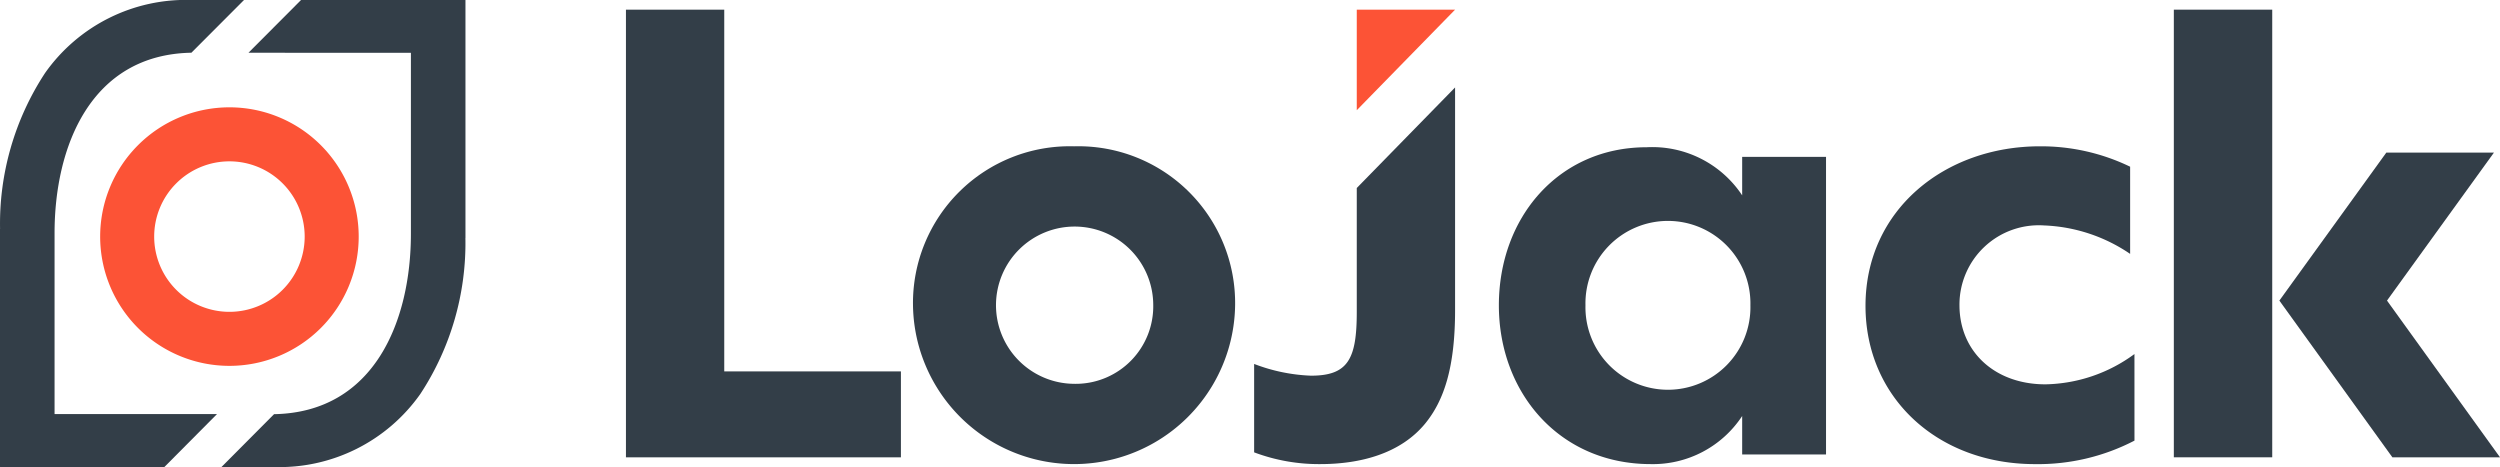 <svg id="Layer_1" data-name="Layer 1" xmlns="http://www.w3.org/2000/svg" width="166.924" height="31.182" viewBox="0 0 166.924 31.182">
  <g id="_3c_rgb" data-name=" 3c rgb">
    <g>
      <g id="logo_mark" data-name="logo mark">
        <path d="M23.95,15.797a8.631,8.631,0,1,1-8.631-8.631h0A8.631,8.631,0,0,1,23.95,15.797Zm-8.631-5.024a5.024,5.024,0,1,0,5.024,5.024h0A5.024,5.024,0,0,0,15.319,10.773Z" fill="#fc5336"/>
        <g>
          <path d="M31.068,0H20.101L16.59,3.522l10.836.005a.01.01,0,0,1,.01.01V15.612c0,5.767-2.408,11.921-9.137,12.042l-3.512,3.529h3.485a11.519,11.519,0,0,0,9.794-4.878,18.346,18.346,0,0,0,3.009-10.416h.004V.01a.01.01,0,0,0-.01-.01Z" fill="#333e48"/>
          <path d="M3.643,27.636V15.562C3.643,9.795,6.051,3.641,12.78,3.52L16.292.001,12.807,0A11.511,11.511,0,0,0,3.013,4.869,18.344,18.344,0,0,0,.004,15.284H0V31.17a.011.011,0,0,0,.01.011H10.977l3.512-3.533L3.653,27.646A.01.01,0,0,1,3.643,27.636Z" fill="#333e48"/>
        </g>
      </g>
      <g id="wordmark">
        <g>
          <path d="M41.794.645h6.564V24.796H60.154v5.739H41.794Z" fill="#333e48"/>
          <path d="M71.714,9.769a10.467,10.467,0,0,0-10.754,10.61,10.755,10.755,0,0,0,21.508,0A10.467,10.467,0,0,0,71.714,9.769Zm-.033,15.858a5.25,5.25,0,1,1,5.321-5.25,5.179,5.179,0,0,1-5.106,5.251Q71.789,25.63,71.681,25.627Z" fill="#333e48"/>
        </g>
        <g>
          <path d="M151.716,30.534h-6.57V.645h6.57Z" fill="#333e48"/>
          <polygon points="159.334 10.189 152.193 20.07 159.738 30.534 166.924 30.534 159.379 20.07 166.52 10.189 159.334 10.189" fill="#333e48"/>
        </g>
        <g>
          <path d="M90.591,12.553v8.279c0,3.138-.578,4.252-3.055,4.252a11.768,11.768,0,0,1-3.798-.784v5.903a12.273,12.273,0,0,0,4.417.785c2.684,0,5.367-.702,7.018-2.725,1.239-1.528,1.982-3.716,1.982-7.555V5.84Z" fill="#333e48"/>
          <polygon points="90.591 0.645 90.591 7.359 97.155 0.645 90.591 0.645" fill="#fc5336"/>
        </g>
        <path d="M116.324,10.475h5.599V30.346h-5.599v-2.57a7.127,7.127,0,0,1-6.103,3.212c-6.103,0-10.142-4.773-10.142-10.601,0-5.874,3.992-10.555,9.866-10.555a7.197,7.197,0,0,1,6.379,3.212Zm-10.463,9.912a5.508,5.508,0,1,0,11.013,0,5.508,5.508,0,1,0-11.013,0Z" fill="#333e48"/>
        <path d="M142.518,29.42a13.966,13.966,0,0,1-6.647,1.569c-6.523,0-11.312-4.459-11.312-10.569,0-6.399,5.284-10.651,11.642-10.651a13.654,13.654,0,0,1,6.027,1.362v5.821a10.924,10.924,0,0,0-5.739-1.899,5.297,5.297,0,0,0-5.656,5.325c0,3.096,2.353,5.284,5.738,5.284a10.318,10.318,0,0,0,5.945-2.023Z" fill="#333e48"/>
      </g>
    </g>
  </g>
</svg>
